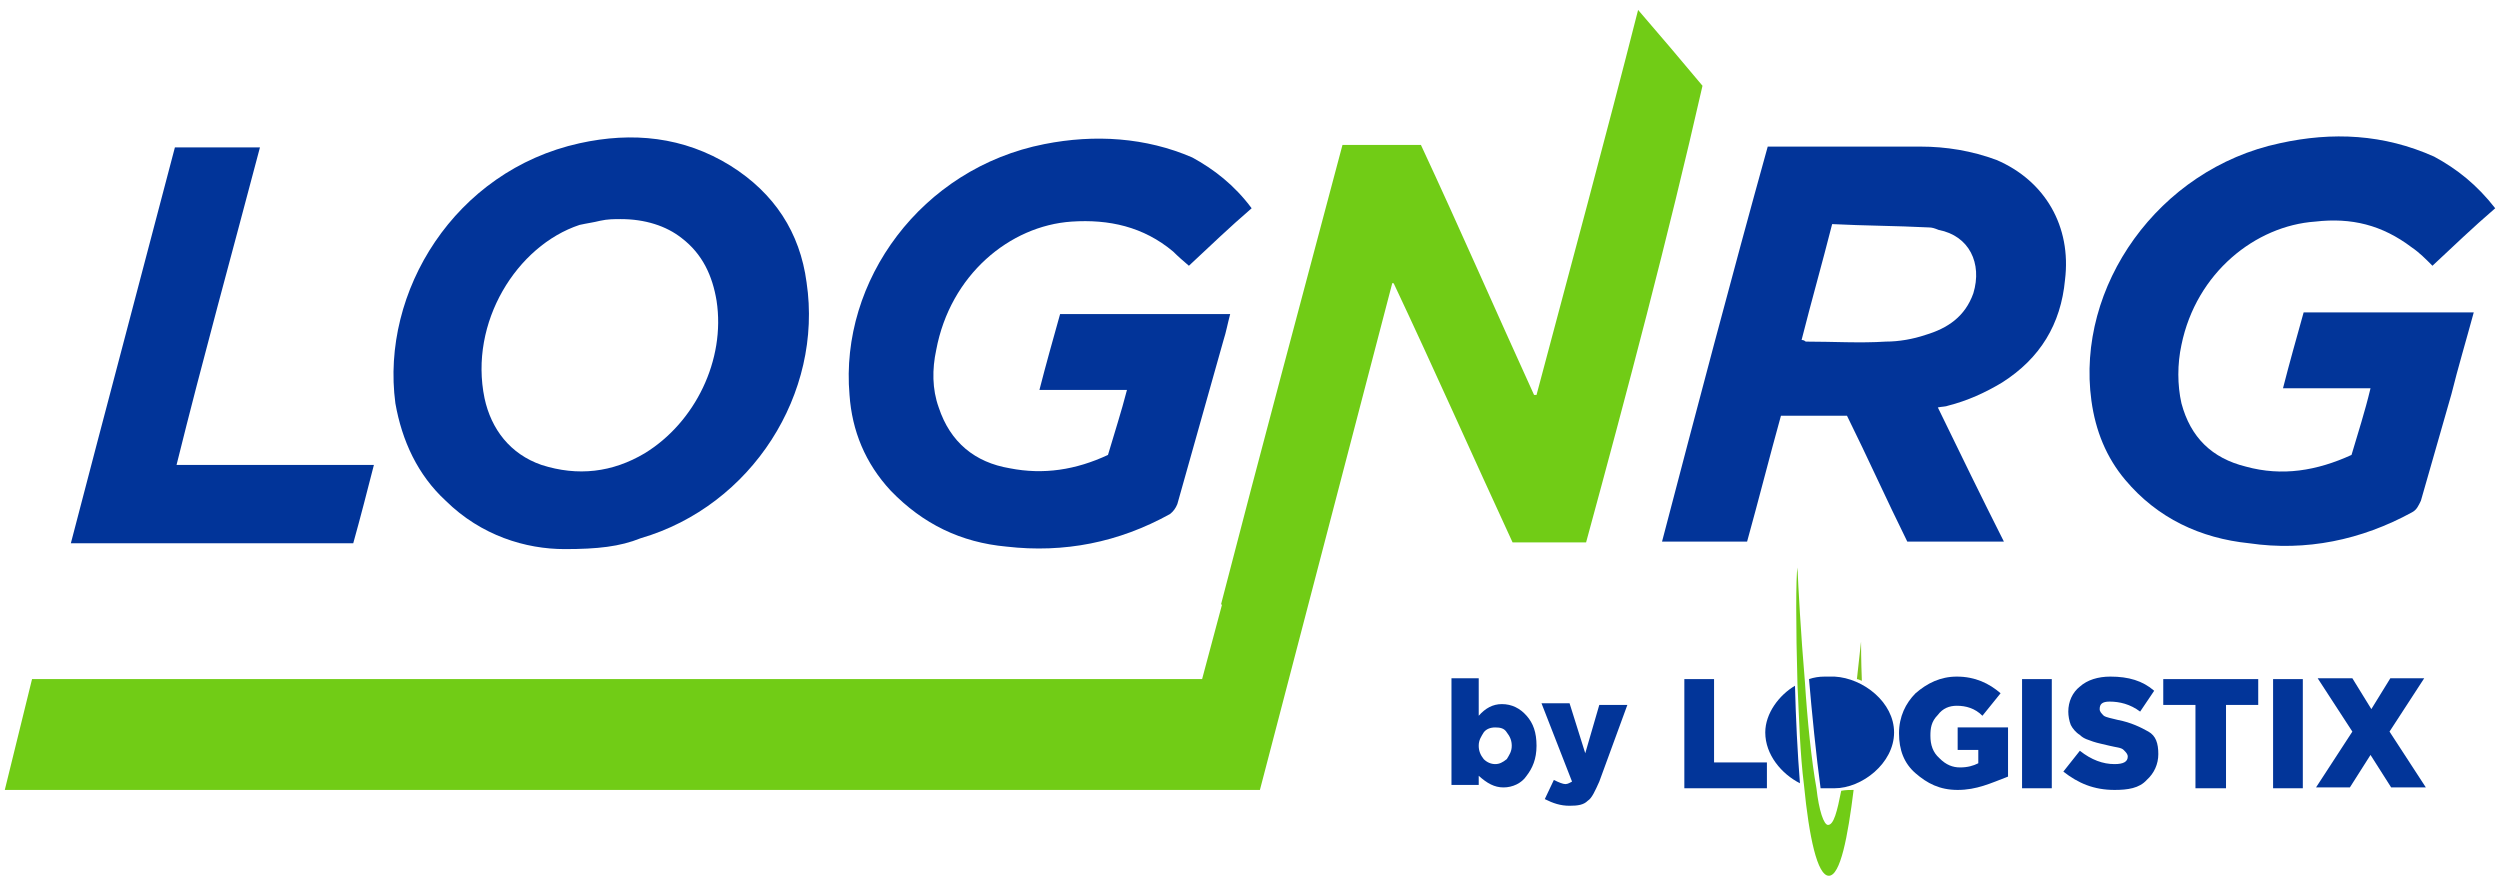 <svg xmlns="http://www.w3.org/2000/svg" width="141" height="50" viewBox="0 0 141 50" fill="none"><path d="M92.389 0.56C90.526 7.892 88.57 15.083 86.66 22.274C86.66 22.274 86.614 22.274 86.521 22.274C84.378 17.574 82.329 12.874 80.14 8.174C78.603 8.174 77.16 8.174 75.716 8.174C73.434 16.775 71.105 25.423 68.87 34.071L68.917 34.118L67.799 38.301H1.807L0.27 44.552H71.059L78.51 16.023V15.976C78.557 15.976 78.557 15.976 78.603 15.976C80.885 20.817 83.074 25.752 85.31 30.593C86.707 30.593 88.057 30.593 89.455 30.593C91.783 22.039 94.065 13.438 96.021 4.837C94.764 3.333 93.646 2.017 92.389 0.56Z" fill="#71CC16"></path><path d="M109.294 22.979C110.551 25.564 111.762 28.055 113.02 30.546C111.11 30.546 109.294 30.546 107.571 30.546C106.407 28.196 105.335 25.799 104.171 23.449C102.914 23.449 101.796 23.449 100.445 23.449C99.793 25.799 99.188 28.196 98.536 30.546C96.953 30.546 95.323 30.546 93.739 30.546C95.695 23.073 97.651 15.647 99.7 8.268C99.933 8.268 100.073 8.268 100.259 8.268C102.96 8.268 105.615 8.268 108.316 8.268C109.76 8.268 111.203 8.503 112.601 9.02C115.348 10.195 116.839 12.78 116.466 15.788C116.233 18.279 115.069 20.206 112.927 21.569C111.995 22.133 110.971 22.603 109.853 22.885C109.76 22.932 109.527 22.932 109.294 22.979ZM103.333 12.639C102.774 14.848 102.169 16.963 101.61 19.172C101.749 19.172 101.843 19.266 101.843 19.266C103.379 19.266 104.916 19.36 106.36 19.266C107.105 19.266 107.897 19.125 108.595 18.89C109.853 18.514 110.831 17.856 111.297 16.54C111.809 14.848 111.064 13.297 109.341 12.968C109.108 12.874 108.968 12.827 108.782 12.827C106.919 12.733 105.149 12.733 103.333 12.639Z" fill="#023499"></path><path d="M31.846 30.969C29.657 30.969 27.142 30.217 25.139 28.243C23.556 26.786 22.671 24.859 22.299 22.744C21.46 16.446 25.652 9.631 32.684 8.08C35.664 7.422 38.552 7.704 41.206 9.349C43.675 10.9 45.118 13.109 45.491 15.929C46.422 22.18 42.417 28.525 36.13 30.358C34.966 30.828 33.709 30.969 31.846 30.969ZM35.013 12.357C34.64 12.357 34.267 12.357 33.848 12.451C33.476 12.545 33.103 12.592 32.684 12.686C29.145 13.861 26.443 18.185 27.328 22.462C27.701 24.201 28.772 25.611 30.542 26.222C32.591 26.88 34.547 26.645 36.363 25.564C39.204 23.825 40.927 20.3 40.415 16.963C40.182 15.553 39.623 14.331 38.459 13.438C37.574 12.733 36.363 12.357 35.013 12.357Z" fill="#023499"></path><path d="M140.73 11.746C139.472 12.827 138.401 13.861 137.19 14.989C136.818 14.613 136.445 14.237 136.026 13.955C134.349 12.686 132.626 12.263 130.577 12.498C127.224 12.733 123.871 15.365 123.033 19.454C122.8 20.535 122.8 21.71 123.033 22.744C123.545 24.671 124.756 25.846 126.665 26.316C128.714 26.88 130.67 26.551 132.626 25.658C132.999 24.389 133.371 23.261 133.697 21.898C132.021 21.898 130.484 21.898 128.761 21.898C129.133 20.441 129.506 19.125 129.925 17.621C133.139 17.621 136.305 17.621 139.519 17.621C139.1 19.172 138.634 20.723 138.261 22.227C137.703 24.201 137.097 26.269 136.538 28.243C136.399 28.525 136.305 28.76 136.026 28.901C133.185 30.452 130.065 31.11 126.851 30.64C124.104 30.358 121.682 29.23 119.866 27.068C118.795 25.799 118.189 24.295 117.956 22.603C117.071 16.164 121.729 9.537 128.575 8.08C131.555 7.422 134.443 7.563 137.283 8.832C138.587 9.537 139.705 10.43 140.73 11.746Z" fill="#023599"></path><path d="M70.593 11.746C69.336 12.827 68.265 13.861 67.054 14.989C66.774 14.754 66.402 14.425 66.169 14.19C64.492 12.78 62.536 12.357 60.441 12.498C56.948 12.733 53.595 15.506 52.803 19.736C52.57 20.817 52.57 21.945 52.943 22.979C53.595 24.953 54.992 26.081 56.948 26.41C58.857 26.786 60.673 26.504 62.49 25.658C62.862 24.389 63.235 23.261 63.561 21.992C61.884 21.992 60.347 21.992 58.624 21.992C58.997 20.535 59.369 19.219 59.789 17.715C63.002 17.715 66.122 17.715 69.382 17.715C69.243 18.232 69.149 18.749 69.01 19.172C68.125 22.274 67.287 25.329 66.402 28.431C66.308 28.666 66.169 28.854 65.983 28.995C63.095 30.593 60.021 31.204 56.761 30.828C54.2 30.593 52.058 29.559 50.241 27.679C48.798 26.128 48.053 24.295 47.913 22.274C47.354 15.835 51.965 9.49 58.904 8.127C61.745 7.563 64.632 7.751 67.24 8.879C68.451 9.537 69.615 10.43 70.593 11.746Z" fill="#023499"></path><path d="M9.864 8.315C11.447 8.315 13.077 8.315 14.661 8.315C13.077 14.331 11.447 20.206 9.957 26.222C13.683 26.222 17.315 26.222 21.088 26.222C20.715 27.679 20.343 29.136 19.923 30.64C14.614 30.64 9.305 30.64 3.996 30.64C5.952 23.12 7.908 15.788 9.864 8.315Z" fill="#013499"></path><path d="M94.997 44.458V38.301H96.673V43.001H99.654V44.458H94.997Z" fill="#023599"></path><path d="M110.412 44.552C109.387 44.552 108.689 44.176 108.037 43.612C107.385 43.048 107.105 42.296 107.105 41.356C107.105 40.416 107.478 39.664 108.037 39.1C108.689 38.536 109.434 38.16 110.365 38.16C111.39 38.16 112.181 38.536 112.833 39.1L111.809 40.369C111.39 39.946 110.877 39.805 110.365 39.805C109.946 39.805 109.573 39.946 109.294 40.322C108.921 40.698 108.875 41.074 108.875 41.497C108.875 42.014 109.015 42.437 109.387 42.766C109.76 43.142 110.132 43.283 110.551 43.283C110.971 43.283 111.297 43.189 111.576 43.048V42.296H110.412V41.027H113.253V43.8C112.275 44.176 111.483 44.552 110.412 44.552Z" fill="#023599"></path><path d="M114.044 44.458V38.301H115.721V44.458H114.044Z" fill="#023599"></path><path d="M119.26 44.552C118.096 44.552 117.211 44.176 116.373 43.518L117.304 42.343C117.956 42.86 118.608 43.095 119.26 43.095C119.773 43.095 120.005 42.954 120.005 42.672C120.005 42.531 119.912 42.437 119.773 42.296C119.633 42.155 119.353 42.155 118.981 42.061C118.608 41.967 118.329 41.92 118.049 41.826C117.817 41.732 117.537 41.685 117.304 41.45C117.071 41.309 116.885 41.074 116.792 40.886C116.699 40.651 116.652 40.369 116.652 40.134C116.652 39.57 116.885 39.053 117.304 38.724C117.723 38.348 118.329 38.16 119.027 38.16C120.052 38.16 120.844 38.395 121.496 38.959L120.704 40.134C120.145 39.711 119.54 39.57 118.981 39.57C118.562 39.57 118.422 39.711 118.422 39.993C118.422 40.134 118.515 40.228 118.655 40.369C118.795 40.463 119.074 40.51 119.447 40.604C120.192 40.745 120.751 41.027 121.17 41.262C121.589 41.497 121.729 41.92 121.729 42.531C121.729 43.095 121.496 43.612 121.077 43.988C120.657 44.458 120.005 44.552 119.26 44.552Z" fill="#023599"></path><path d="M123.824 44.458V39.758H122.008V38.301H127.364V39.758H125.547V44.458H123.824Z" fill="#023599"></path><path d="M128.202 44.458V38.301H129.879V44.458H128.202Z" fill="#023599"></path><path d="M134.815 38.254H136.725L134.769 41.262L136.818 44.411H134.862L133.697 42.578L132.533 44.411H130.624L132.673 41.262L130.717 38.254H132.673L133.744 39.993L134.815 38.254Z" fill="#023599"></path><path fill-rule="evenodd" clip-rule="evenodd" d="M106.826 41.309C106.826 43.048 105.009 44.458 103.473 44.458H102.914C102.821 44.458 102.774 44.458 102.681 44.458C102.448 42.766 102.169 39.993 102.029 38.301C102.308 38.207 102.588 38.16 102.914 38.16H103.473C105.103 38.254 106.826 39.617 106.826 41.309Z" fill="#023599"></path><path d="M99.561 41.309C99.561 42.578 100.492 43.659 101.517 44.176C101.377 42.437 101.284 40.51 101.237 38.677C100.352 39.194 99.561 40.228 99.561 41.309Z" fill="#023599"></path><path d="M104.963 36.186C104.963 36.186 104.87 37.079 104.73 38.301C104.823 38.301 104.963 38.395 105.009 38.395C104.963 37.267 104.963 36.327 104.963 36.186Z" fill="#7DC21C"></path><path d="M103.845 44.599C103.612 45.774 103.426 46.526 103.1 46.526C102.867 46.526 102.588 45.727 102.448 44.458C102.169 42.907 101.936 40.651 101.796 38.442C101.563 35.716 101.423 33.084 101.377 32.003C101.284 32.52 101.284 35.387 101.377 38.583C101.47 40.51 101.517 42.484 101.749 44.317C102.029 47.184 102.495 49.393 103.147 49.393C103.799 49.393 104.218 47.184 104.544 44.552C104.357 44.552 104.078 44.552 103.845 44.599Z" fill="#71CC16"></path><path d="M84.797 44.411C84.285 44.411 83.866 44.176 83.4 43.753V44.27H81.863V38.254H83.4V40.369C83.773 39.946 84.192 39.711 84.704 39.711C85.263 39.711 85.729 39.946 86.101 40.369C86.474 40.792 86.66 41.309 86.66 42.061C86.66 42.813 86.427 43.33 86.101 43.753C85.822 44.176 85.31 44.411 84.797 44.411ZM84.332 43.095C84.564 43.095 84.751 43.001 84.984 42.813C85.123 42.578 85.263 42.39 85.263 42.061C85.263 41.779 85.17 41.544 84.984 41.309C84.844 41.074 84.611 41.027 84.332 41.027C84.052 41.027 83.819 41.121 83.68 41.309C83.54 41.544 83.4 41.732 83.4 42.061C83.4 42.343 83.493 42.578 83.68 42.813C83.866 43.001 84.099 43.095 84.332 43.095Z" fill="#023599"></path><path d="M89.408 42.484L90.2 39.758H91.783L90.2 44.082C89.967 44.599 89.781 45.022 89.548 45.163C89.315 45.398 88.989 45.445 88.523 45.445C88.011 45.445 87.592 45.304 87.126 45.069L87.638 43.988C87.918 44.129 88.151 44.223 88.29 44.223C88.43 44.223 88.57 44.129 88.663 44.082L86.94 39.664H88.523L89.408 42.484Z" fill="#023599"></path></svg>